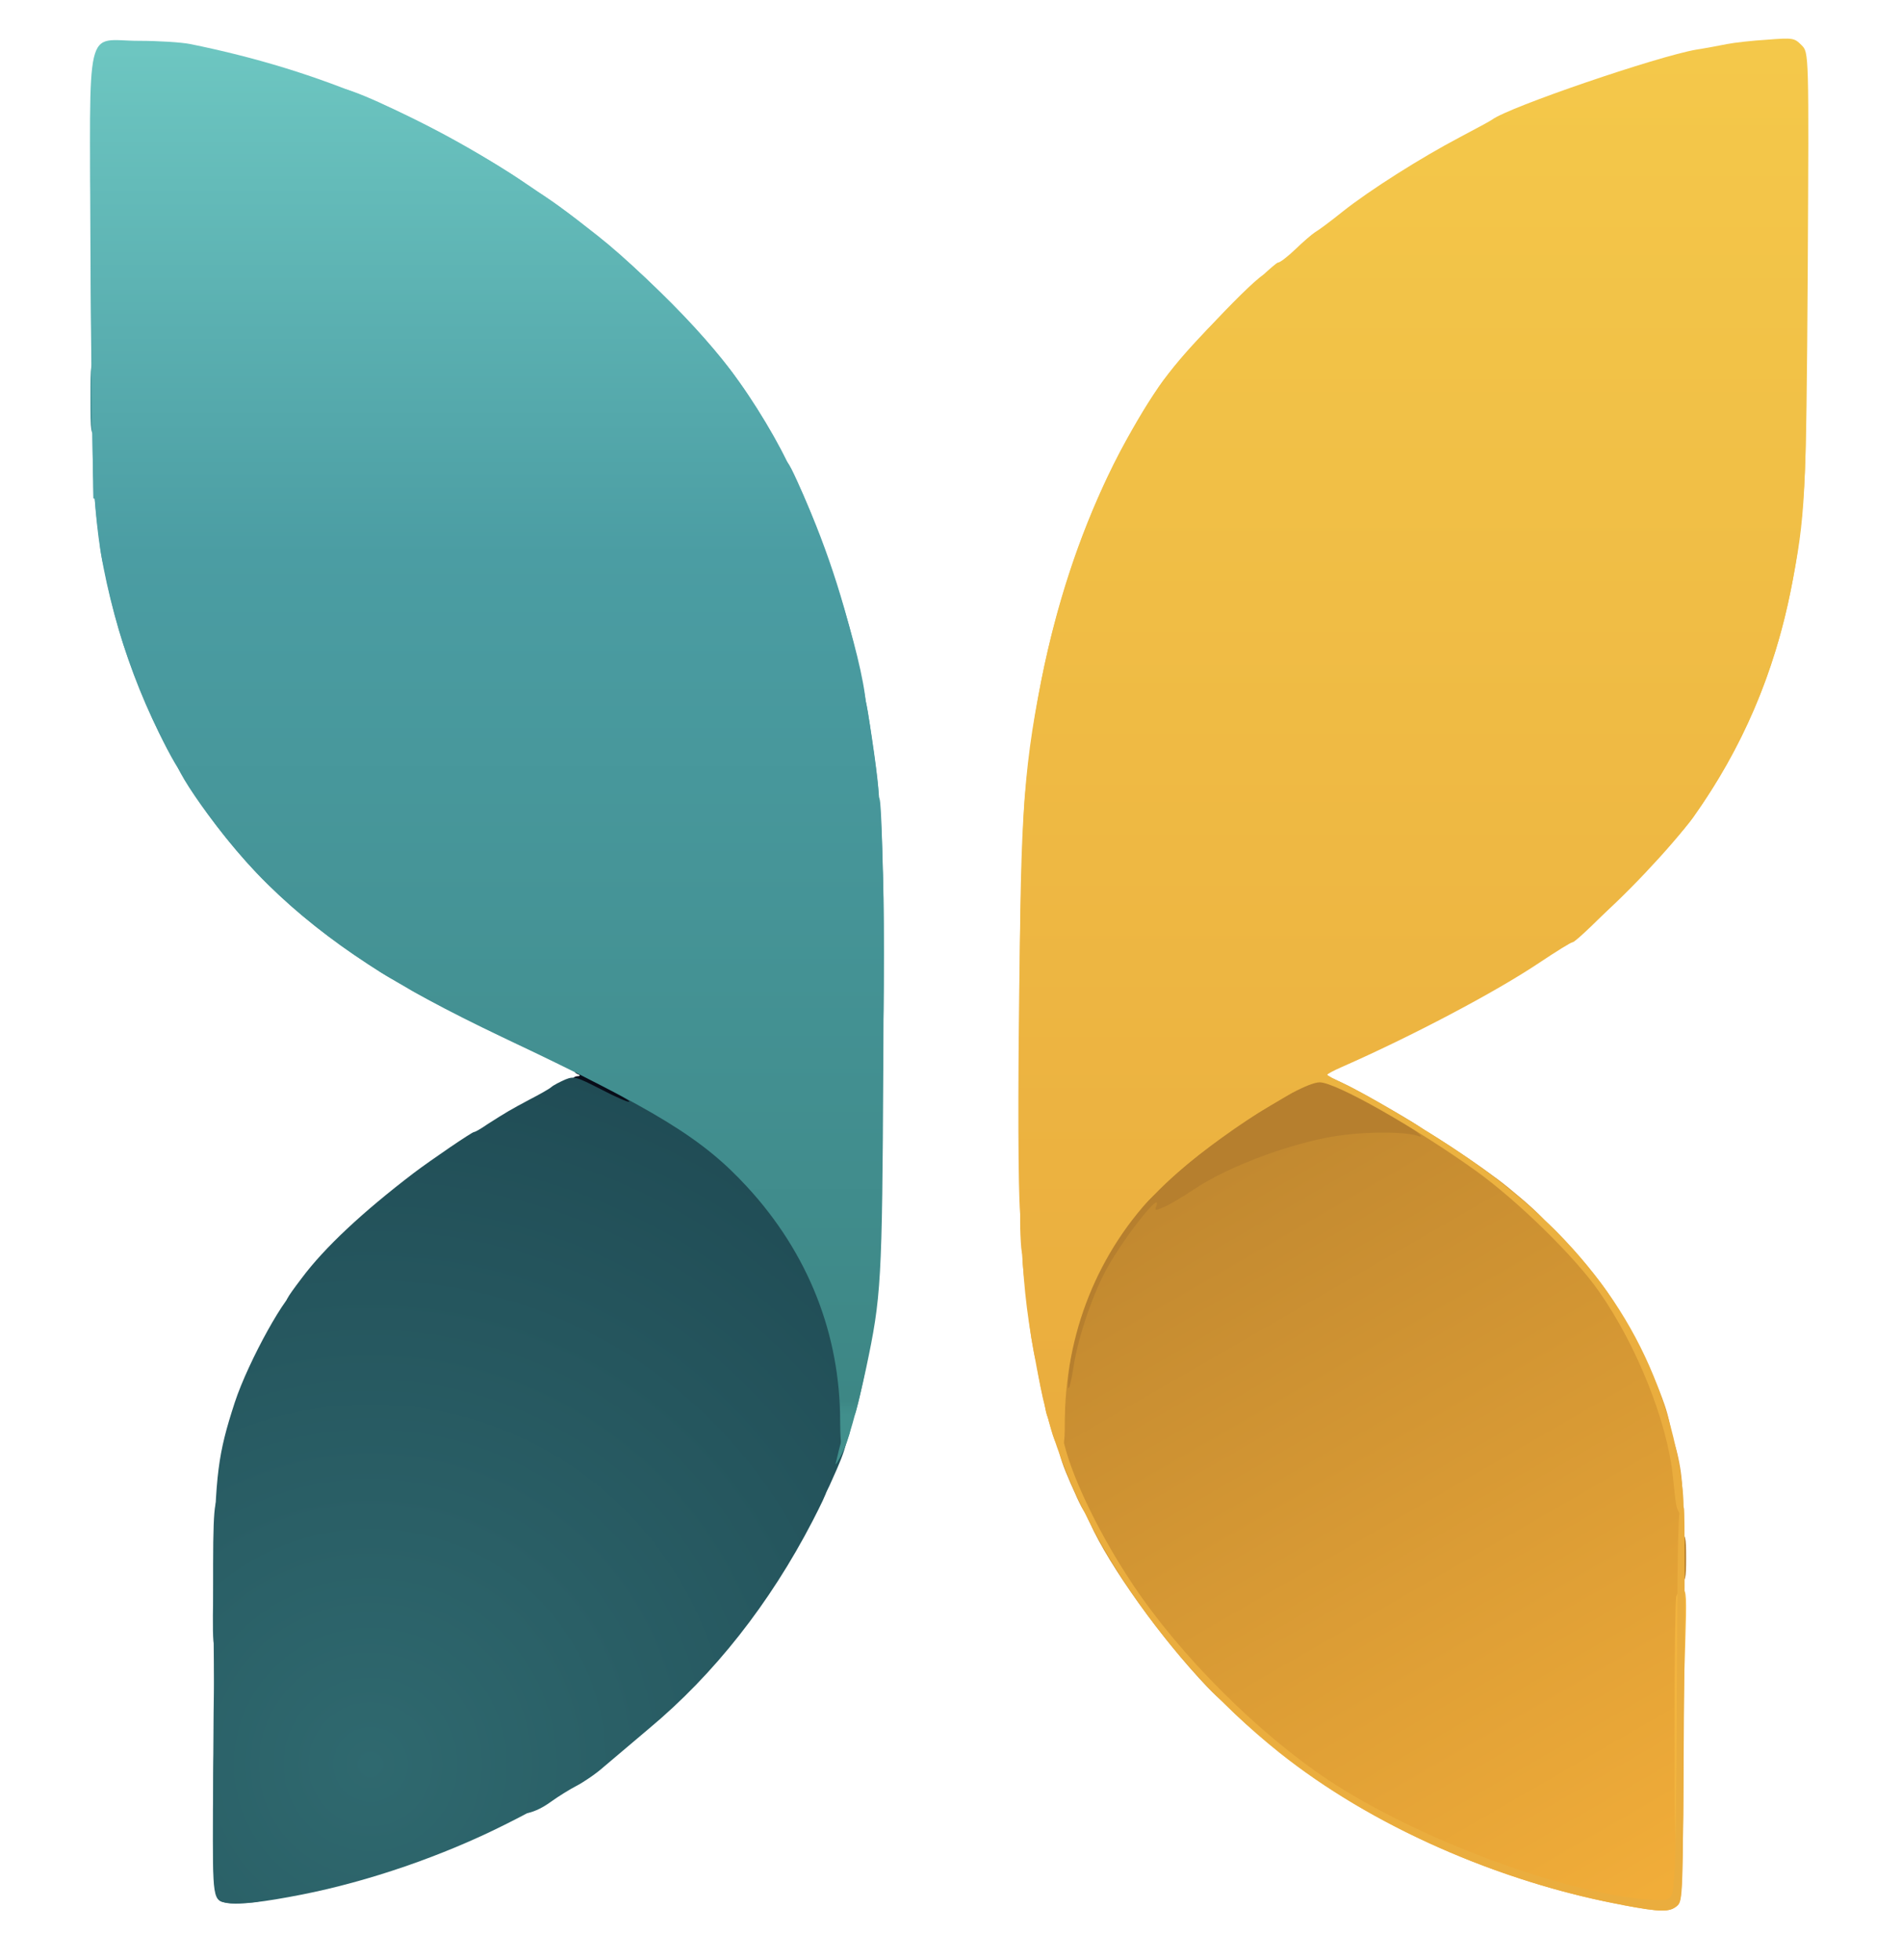 <?xml version="1.0" encoding="utf-8"?>
<!DOCTYPE svg PUBLIC "-//W3C//DTD SVG 1.0//EN" "http://www.w3.org/TR/2001/REC-SVG-20010904/DTD/svg10.dtd">
<svg version="1.0" xmlns="http://www.w3.org/2000/svg" width="1024px" height="1055px" viewBox="0 0 1024 1055" preserveAspectRatio="xMidYMid meet">
   <defs>
      <linearGradient id="lg0" gradientUnits="userSpaceOnUse" x1="62.423%" y1="61.161%" x2="84.356%" y2="98.065%">
         <stop offset="0%" style="stop-color:rgb(194,137,48);"></stop>
         <stop offset="100%" style="stop-color:rgb(241,173,57);"></stop>
      </linearGradient>
      <linearGradient id="lg1" gradientUnits="userSpaceOnUse" x1="25.46%" y1="2.53%" x2="25.46%" y2="72.173%">
         <stop offset="0%" style="stop-color:rgb(109,198,193);"></stop>
         <stop offset="37%" style="stop-color:rgb(75,157,163);"></stop>
         <stop offset="99%" style="stop-color:rgb(61,135,133);"></stop>
         <stop offset="100%" style="stop-color:rgb(65,143,140);"></stop>
      </linearGradient>
      <linearGradient id="lg2" gradientUnits="userSpaceOnUse" x1="74.233%" y1="2.53%" x2="74.233%" y2="72.321%">
         <stop offset="0%" style="stop-color:rgb(244,200,74);"></stop>
         <stop offset="100%" style="stop-color:rgb(234,173,62);"></stop>
      </linearGradient>
      <radialGradient id="rg3" gradientUnits="userSpaceOnUse" cx="19.479%" cy="90.03%" r="37.27%" >
         <stop offset="0%" style="stop-color:rgb(47,105,111);"></stop>
         <stop offset="100%" style="stop-color:rgb(32,76,85);"></stop>
      </radialGradient>
   </defs>
 <g fill="#080c18">
  <path d="M320.08 591.94 c-8.95 -4.55 -12.25 -7.07 -12.25 -9.27 0 -1.88 1.10 -3.14 2.83 -3.30 1.57 0 1.88 -0.47 0.79 -0.94 -3.77 -1.41 -2.04 -3.61 2.67 -3.61 2.67 0 10.37 2.83 17.28 6.28 12.09 6.13 12.56 6.60 12.56 11.78 0 5.34 -0.16 5.50 -5.81 5.34 -3.77 0 -10.68 -2.51 -18.06 -6.28z"/>
 </g>
 <g fill="#25565e">
  <path fill="url(#rg3)" d="M429.39 801.45 c-1.57 -6.28 -4.40 -8.32 -10.68 -8.32 -3.14 0 -5.65 -0.63 -5.65 -1.57 0 -0.79 -1.10 -1.57 -2.36 -1.57 -1.26 0 -2.36 -0.63 -2.36 -1.57 0 -0.79 -1.41 -1.57 -3.14 -1.57 -1.73 0 -3.14 -0.63 -3.14 -1.57 0 -0.79 -1.10 -1.57 -2.36 -1.57 -1.26 0 -2.36 -0.63 -2.36 -1.57 0 -0.79 -1.73 -1.57 -3.93 -1.57 -2.20 0 -3.93 -0.63 -3.93 -1.57 0 -0.79 -1.10 -1.57 -2.36 -1.57 -1.26 0 -2.36 -0.63 -2.36 -1.57 0 -0.79 -2.83 -1.57 -6.28 -1.57 -3.46 0 -6.28 -0.63 -6.28 -1.26 0 -3.14 -6.13 -8.17 -10.05 -8.17 -2.20 0 -4.08 -0.63 -4.08 -1.57 0 -0.79 -1.10 -1.57 -2.51 -1.57 -2.67 0 -8.48 -5.65 -8.48 -8.17 0 -0.63 -4.24 -1.26 -9.42 -1.26 -5.18 0 -9.42 -0.63 -9.42 -1.57 0 -0.79 -1.41 -1.57 -3.14 -1.57 -1.73 0 -3.14 -0.63 -3.14 -1.57 0 -0.79 -2.04 -1.57 -4.71 -1.57 -2.51 0 -4.71 -0.63 -4.71 -1.57 0 -0.79 -2.83 -1.57 -6.44 -1.57 -5.34 0 -7.22 -0.94 -12.56 -6.44 -3.30 -3.46 -6.13 -5.65 -6.13 -4.71 0 1.10 -3.46 1.73 -8.32 1.73 -6.44 0 -8.80 -0.63 -10.52 -3.14 -1.26 -1.73 -3.46 -3.14 -5.03 -3.14 -1.73 0 -2.83 -1.10 -2.83 -3.14 0 -2.51 -1.10 -3.14 -5.97 -3.14 -4.08 0 -6.60 -0.94 -8.17 -3.14 -1.73 -2.51 -4.08 -3.14 -10.52 -3.14 -4.55 0 -8.32 -0.63 -8.32 -1.57 0 -0.79 -2.04 -1.57 -4.71 -1.57 -2.51 0 -4.71 -0.63 -4.71 -1.57 0 -0.79 -1.10 -1.57 -2.36 -1.57 -1.26 0 -2.36 -0.63 -2.36 -1.57 0 -0.79 -3.93 -1.57 -8.64 -1.57 -4.71 0 -8.64 -0.63 -8.64 -1.57 0 -0.79 -0.94 -1.57 -2.04 -1.57 -2.83 0 -10.52 3.77 -10.52 5.18 0 0.63 -3.14 1.10 -7.07 1.10 -3.93 0 -7.07 -0.63 -7.07 -1.57 0 -0.79 -2.51 -1.57 -5.50 -1.57 -2.98 0 -5.50 -0.63 -5.50 -1.41 0 -0.79 -1.41 -1.73 -3.14 -2.04 -2.67 -0.47 -1.73 -2.20 7.07 -13.82 12.09 -16.18 32.51 -35.34 60.31 -56.54 9.58 -7.22 31.25 -21.99 32.35 -21.99 0.63 0 3.93 -1.88 7.54 -4.40 9.89 -6.28 11.94 -7.54 22.30 -13.04 5.18 -2.67 10.52 -5.65 11.78 -6.75 1.26 -1.10 4.71 -2.83 7.54 -4.08 4.71 -1.88 5.81 -1.57 19.32 5.34 7.85 4.08 14.61 7.07 15.08 6.60 0.47 -0.47 -5.97 -4.08 -14.29 -8.32 -8.32 -4.08 -15.08 -8.01 -15.08 -8.64 0 -2.67 6.28 -0.94 17.75 5.03 6.60 3.46 13.19 6.28 14.61 6.28 1.57 0 6.44 2.20 11.15 4.71 27.01 15.39 56.38 41.62 72.40 64.86 20.10 29.06 31.73 66.91 31.73 102.71 0 14.92 -1.10 19.47 -9.11 37.07 -3.93 8.95 -4.08 8.95 -10.84 8.95 -5.97 0 -6.75 -0.47 -7.70 -4.24z"/>
 </g>
 <g fill="#2a6067">
  <path fill="url(#rg3)" d="M275.95 974.68 c-1.26 -1.41 -3.14 -2.51 -4.08 -2.51 -0.94 0 -1.73 -2.04 -1.73 -4.71 0 -2.51 -0.79 -4.71 -1.73 -4.71 -2.04 0 -6.13 -3.93 -6.13 -6.13 0 -0.79 -0.79 -3.46 -1.88 -5.65 -1.41 -2.98 -2.98 -3.93 -7.07 -3.93 -2.83 0 -5.18 -0.63 -5.18 -1.57 0 -0.79 -1.41 -1.57 -2.98 -1.57 -1.73 0 -3.46 -1.26 -4.08 -2.98 -1.57 -5.18 -6.44 -9.58 -10.52 -9.58 -2.98 0 -4.55 -1.26 -5.97 -4.71 -1.10 -2.51 -2.51 -4.71 -3.30 -4.71 -0.79 0 -1.41 -1.41 -1.41 -3.14 0 -2.51 -1.10 -3.14 -4.71 -3.14 -2.51 0 -4.71 -0.63 -4.71 -1.57 0 -0.79 -1.73 -1.57 -3.93 -1.57 -2.20 0 -3.93 -0.63 -3.93 -1.57 0 -0.79 -1.10 -1.57 -2.36 -1.57 -1.41 0 -2.36 -1.57 -2.36 -4.08 0 -4.55 -3.30 -8.48 -6.91 -8.48 -1.41 0 -2.51 -0.63 -2.51 -1.57 0 -0.79 -1.73 -1.57 -3.93 -1.57 -2.83 0 -3.93 -0.79 -3.93 -3.14 0 -2.51 -1.10 -3.14 -5.50 -3.14 -2.98 0 -5.50 -0.63 -5.50 -1.57 0 -0.79 -1.73 -1.57 -3.93 -1.57 -2.20 0 -3.93 -0.63 -3.93 -1.57 0 -0.79 -2.51 -1.57 -5.50 -1.57 -2.98 0 -5.50 -0.63 -5.50 -1.57 0 -0.79 -0.79 -1.57 -1.73 -1.57 -2.04 0 -7.70 -5.97 -7.70 -8.17 0 -0.63 -1.10 -1.26 -2.36 -1.26 -1.26 0 -2.36 -0.63 -2.36 -1.57 0 -2.67 -7.38 -1.73 -8.80 1.26 -0.63 1.41 -1.57 6.60 -2.04 11.31 -0.94 8.48 -1.10 8.64 -6.28 9.11 -5.34 0.47 -5.34 0.47 -4.40 -45.55 0.94 -49.63 2.20 -60.15 11.31 -88.11 7.38 -22.46 28.74 -60.78 33.77 -60.78 0.79 0 1.88 1.41 2.36 3.14 0.79 2.36 2.36 3.14 6.44 3.14 2.98 0 5.34 0.79 5.34 1.57 0 0.94 1.10 1.57 2.36 1.57 1.26 0 2.36 -0.47 2.36 -1.10 0 -0.79 1.88 -2.20 4.24 -3.14 5.18 -2.51 19.95 -2.83 18.53 -0.47 -0.47 0.94 0.47 1.57 2.36 1.57 1.88 0 2.83 -0.63 2.36 -1.57 -1.88 -3.14 7.85 -1.57 10.21 1.57 1.26 1.73 3.14 3.14 4.24 3.14 1.10 0 2.04 0.79 2.04 1.57 0 0.94 2.51 1.57 5.65 1.57 3.30 0 5.18 0.63 4.55 1.57 -0.47 0.94 0.16 1.57 1.41 1.57 1.41 0 2.51 -0.63 2.51 -1.57 0 -3.46 8.32 -1.41 12.56 3.14 3.30 3.61 5.81 4.71 10.05 4.71 5.18 0 6.44 1.10 5.81 5.18 0 0.63 2.20 1.10 4.87 1.10 3.93 0 4.55 0.47 2.83 1.57 -2.04 1.26 -1.88 1.57 0.47 1.57 1.57 0 2.36 0.79 1.88 1.57 -0.63 0.94 0.79 1.57 2.98 1.57 2.20 0 4.08 -0.63 4.08 -1.41 0 -0.79 1.88 -1.73 4.08 -2.20 3.30 -0.63 5.50 0.63 10.99 6.13 6.13 6.13 7.70 6.91 13.98 6.91 4.40 0 6.91 0.63 6.28 1.57 -0.47 0.94 -0.31 1.57 0.63 1.57 0.79 0 1.88 -0.94 2.20 -1.88 0.63 -1.57 0.94 -1.57 0.94 0 0.16 0.94 1.57 1.88 3.46 1.88 1.73 0 2.67 0.79 2.20 1.57 -0.47 0.94 0.47 1.57 2.20 1.57 1.88 0 3.30 0.79 3.30 1.57 0 0.94 3.30 1.57 7.22 1.57 4.71 0 6.75 -0.63 6.13 -1.73 -0.63 -0.94 0.31 -0.79 2.20 0.47 1.88 1.10 3.77 3.30 4.24 4.71 0.47 1.57 2.36 2.83 4.24 2.83 2.83 0 2.98 0.31 1.10 1.57 -1.88 1.26 -1.41 1.57 2.04 1.57 2.51 0 4.08 0.63 3.46 1.57 -0.63 0.94 1.26 1.57 4.71 1.57 3.46 0 5.34 0.63 4.71 1.57 -0.47 0.94 0.16 1.57 1.41 1.57 1.41 0 2.36 0.47 2.36 1.26 -0.63 4.08 0.63 5.03 7.38 5.03 4.24 0 6.75 0.63 6.13 1.57 -0.47 0.94 0.16 1.57 1.41 1.57 1.41 0 2.51 0.79 2.51 1.57 0 0.94 2.20 1.57 4.87 1.57 2.67 0 4.40 0.63 3.77 1.57 -0.47 0.79 0.16 1.57 1.41 1.57 1.41 0 2.51 0.79 2.51 1.57 0 0.94 2.36 1.57 5.18 1.57 3.77 0 4.40 0.47 2.67 1.57 -1.88 1.26 -1.57 1.57 1.26 1.57 2.04 0 3.14 0.63 2.67 1.57 -0.63 0.94 1.26 1.57 4.71 1.57 7.38 0 10.84 3.30 11.62 11.47 0.16 0.63 1.57 1.10 3.46 1.10 1.73 0 2.83 -0.63 2.36 -1.26 -0.31 -0.63 0.63 -1.41 2.36 -1.41 4.55 -0.31 3.77 2.36 -5.50 20.42 -23.09 44.60 -53.08 82.61 -88.11 111.82 -9.27 7.85 -20.26 17.12 -24.50 20.73 -4.24 3.77 -10.84 8.17 -14.45 10.05 -3.61 1.88 -9.74 5.65 -13.66 8.48 -8.80 6.44 -17.28 8.32 -20.89 4.87z"/>
 </g>
 <g fill="#2e686e">
  <path fill="url(#rg3)" d="M122.50 1024.47 c-8.17 -1.57 -7.85 0.79 -7.70 -74.13 0.16 -38.48 0.79 -74.92 1.41 -81.04 1.10 -10.99 1.10 -10.99 1.26 2.36 0.31 14.92 2.98 15.86 3.61 1.26 0.16 -5.03 0.94 -9.11 1.73 -9.11 0.79 0 0.94 -0.79 0.47 -1.57 -0.63 -0.94 0.94 -1.57 3.46 -1.73 3.93 0 4.08 -0.16 1.26 -1.41 -2.83 -1.26 -2.67 -1.41 1.26 -1.41 2.51 -0.16 4.08 0.47 3.46 1.41 -0.47 0.79 -0.16 1.57 0.63 1.57 0.94 0 1.73 -0.63 1.73 -1.57 0 -0.79 1.10 -1.57 2.36 -1.57 1.26 0 2.36 0.79 2.36 1.57 0 0.94 1.57 1.57 3.61 1.73 3.30 0 3.30 0.16 0.31 1.41 -2.67 1.10 -2.51 1.41 1.57 1.41 3.61 0.16 4.24 0.63 2.36 1.73 -1.73 1.10 -1.73 1.57 -0.31 1.57 1.10 0 1.57 0.79 1.10 1.57 -0.47 0.94 0.16 1.57 1.57 1.57 1.41 0 2.04 0.79 1.57 1.57 -0.63 0.94 0.94 1.57 3.46 1.57 3.46 0 3.93 0.31 2.04 1.57 -1.73 1.10 0.16 1.57 6.28 1.73 6.28 0 7.85 0.47 5.50 1.41 -2.67 1.10 -2.20 1.41 2.04 1.41 2.98 0.16 4.87 0.79 4.24 1.73 -0.63 0.94 1.57 1.57 5.34 1.57 5.34 0 6.13 0.47 5.65 3.14 -0.47 2.67 0.31 3.14 5.18 3.14 4.40 0 5.18 0.47 3.46 1.57 -1.88 1.26 -1.41 1.57 2.04 1.57 2.51 0 4.08 0.63 3.46 1.57 -0.63 0.94 2.20 1.73 7.38 1.73 7.70 0.31 7.85 0.31 2.83 1.41 -5.50 1.10 -5.50 1.10 0 1.57 5.50 0.47 5.50 0.47 0 1.57 -5.50 1.10 -5.50 1.10 0 1.57 5.34 0.47 5.34 0.47 -1.57 1.57 -5.50 0.79 -5.97 1.10 -2.36 1.41 3.61 0.16 4.24 0.47 2.36 1.73 -1.73 1.10 -0.47 1.57 4.40 1.57 4.08 0 6.44 -0.63 5.81 -1.57 -0.63 -0.94 1.10 -1.57 3.77 -1.57 7.07 0 5.34 3.77 -2.20 4.87 -6.28 0.94 -6.28 0.94 0.79 1.26 5.18 0.16 6.44 0.63 4.71 1.73 -2.04 1.41 -2.04 1.57 0 1.57 2.04 0 2.04 0.16 0 1.57 -2.04 1.26 -1.88 1.57 0.47 1.57 1.57 0 2.51 0.63 1.88 1.41 -0.47 0.79 0.16 2.51 1.41 3.77 1.26 1.26 1.88 2.67 1.41 3.30 -0.63 0.47 2.83 0.94 7.54 1.10 6.60 0.16 7.54 0.47 4.55 1.41 -3.93 1.26 -3.93 1.26 0 1.41 3.14 0.16 3.46 0.47 1.57 1.73 -1.73 1.10 -1.73 1.57 -0.31 1.57 1.10 0 1.57 0.79 1.10 1.57 -0.47 0.94 0.31 1.57 1.88 1.57 2.36 0 2.51 0.31 0.47 1.57 -1.73 1.10 -0.79 1.57 3.93 1.73 5.03 0 5.65 0.31 3.14 1.41 -2.36 1.10 -1.57 1.41 3.61 1.41 4.08 0.16 6.44 0.79 5.81 1.73 -0.47 0.94 0.31 1.57 1.88 1.57 2.36 0 2.51 0.31 0.47 1.57 -1.26 0.79 -1.57 1.57 -0.47 1.57 0.94 0 1.57 1.26 1.41 2.67 -0.63 3.61 2.67 6.75 7.22 6.75 2.83 0 3.14 0.31 1.26 1.57 -1.73 1.10 -1.73 1.57 -0.31 1.57 1.10 0 1.57 0.79 1.10 1.57 -0.47 0.94 0 1.57 1.10 1.73 1.10 0 0.63 0.63 -1.10 1.41 -2.67 1.10 -2.51 1.41 1.57 1.41 3.46 0.16 4.08 0.63 2.51 1.57 -1.73 1.10 -0.94 1.88 3.14 2.98 5.34 1.41 5.34 1.41 -12.72 10.52 -33.45 16.80 -73.19 30.47 -109 37.54 -20.73 4.08 -34.08 5.65 -40.21 4.55z"/>
  <path fill="url(#rg3)" d="M237 917.67 c0 -0.79 -0.31 -2.51 -0.63 -3.93 -0.31 -1.57 0.16 -2.83 0.94 -2.83 0.94 0 1.10 -0.63 0.63 -1.57 -1.41 -2.36 0.63 -1.88 3.14 0.63 1.26 1.10 1.73 2.51 1.26 3.14 -0.63 0.47 -0.16 0.94 0.94 0.94 1.10 0 1.57 0.63 1.10 1.41 -0.63 0.79 0 1.88 0.94 2.20 1.10 0.47 -0.31 0.94 -2.98 0.94 -2.83 0.16 -5.18 -0.31 -5.34 -0.94z"/>
 </g>
 <g fill="#428a8a">
  <path fill="url(#rg3)" d="M114.96 876.53 c-0.63 -55.60 0 -69.26 2.51 -69.26 0.63 0 0.94 28.90 0.63 64.39 -0.16 35.34 -0.94 64.39 -1.57 64.39 -0.63 0 -1.41 -26.86 -1.57 -59.52z"/>
  <path fill="url(#lg1)" d="M452.32 765.33 c0 -47.27 -17.28 -90.78 -50.10 -126.43 -24.03 -26.07 -48.53 -41.15 -132.08 -80.73 -58.27 -27.64 -92.66 -49.94 -125.02 -81.20 -20.89 -19.79 -50.89 -60.47 -50.89 -68.63 0 -5.81 12.41 -3.61 19 3.46 1.41 1.57 3.77 2.83 5.18 2.83 1.41 0 2.51 0.47 2.51 1.26 0 0.63 4.08 1.10 8.95 1.26 5.34 0 9.27 0.94 9.58 1.88 0.31 1.10 1.88 1.88 3.61 1.88 1.57 0 2.98 0.79 2.98 1.57 0 0.94 3.14 1.57 6.91 1.57 3.77 0 7.22 0.79 7.54 1.73 0.47 1.41 6.13 1.41 22.62 0 28.11 -2.20 41.46 -2.20 41.46 0 0 2.51 20.42 0.16 23.72 -2.67 1.26 -1.26 3.93 -2.20 5.81 -2.20 1.88 0 3.46 -0.63 3.46 -1.57 0 -0.94 7.85 -1.57 20.42 -1.57 11.31 0 20.42 -0.63 20.42 -1.41 0 -1.41 5.97 -2.36 26.39 -4.24 6.13 -0.63 11.31 -1.73 11.31 -2.36 0 -0.79 5.65 -1.41 12.56 -1.41 7.38 0 12.56 -0.63 12.56 -1.57 0 -0.79 2.83 -1.57 6.28 -1.57 3.46 0 6.28 -0.63 6.28 -1.57 0 -0.79 2.98 -1.57 6.75 -1.57 3.77 0 8.80 -1.26 11.78 -3.14 2.83 -1.73 6.44 -3.14 8.17 -3.14 1.73 0 3.14 -0.63 3.14 -1.57 0 -0.79 2.51 -1.57 5.50 -1.57 2.98 0 5.50 -0.63 5.50 -1.41 0 -1.41 4.40 -2.04 25.13 -4.24 6.75 -0.79 9.58 -1.88 12.88 -5.50 2.51 -2.51 4.40 -5.18 4.40 -6.13 0 -0.79 2.04 -1.57 4.40 -1.57 4.55 0 4.55 0 7.85 23.24 6.28 42.25 6.91 60.47 6.28 176.22 -0.63 117.63 -1.10 124.70 -9.27 163.34 -4.40 20.89 -10.99 43.98 -12.56 43.98 -0.79 0 -1.41 -6.91 -1.41 -15.23z"/>
 </g>
 <g fill="#b67f2e">
  <path d="M901.50 838.67 c0 -11.47 0.31 -12.56 3.14 -12.56 2.83 0 3.14 1.10 3.14 12.56 0 11.47 -0.31 12.56 -3.14 12.56 -2.83 0 -3.14 -1.10 -3.14 -12.56z"/>
  <path d="M570.58 737.85 c2.36 -35.02 21.05 -74.29 48.69 -102.24 23.24 -23.40 75.23 -57.64 87.64 -57.64 6.75 0 16.18 4.40 43.35 20.10 16.96 9.89 20.89 12.72 20.89 15.71 0 2.83 -0.94 3.46 -4.87 3.46 -2.51 0 -8.01 -0.79 -11.94 -1.73 -22.30 -5.65 -77.59 9.89 -109.31 30.94 -6.91 4.71 -15.08 8.95 -17.90 9.42 -3.77 0.79 -6.91 3.14 -11.62 9.11 -17.43 21.83 -29.68 50.73 -33.61 79.94 -0.94 7.22 -1.10 7.38 -6.60 7.38 -5.65 0 -5.65 0 -4.71 -14.45z"/>
 </g>
 <g fill="#48979c">
  <path fill="url(#rg3)" d="M122.50 1024.47 c-8.01 -1.57 -8.01 -0.94 -7.85 -50.26 0.16 -28.43 0.79 -45.70 1.73 -45.23 0.79 0.63 1.41 19.47 1.41 46.17 0 51.83 -1.57 47.27 15.55 47.27 4.71 0 8.17 0.31 7.85 0.63 -1.26 1.10 -14.76 2.04 -18.69 1.41z"/>
  <path fill="url(#lg1)" d="M419.34 658.53 c-2.98 -4.24 -9.89 -12.25 -15.55 -18.22 -5.50 -5.81 -9.74 -10.99 -9.27 -11.47 1.10 -1.10 24.34 25.29 28.43 32.20 4.24 7.22 2.36 5.81 -3.61 -2.51z"/>
  <path fill="url(#lg1)" d="M472.27 566.66 c-1.26 -4.71 -1.41 -98.32 -0.16 -102.87 2.83 -10.68 3.77 1.41 3.77 49.47 0 48.84 -1.10 63.29 -3.61 53.40z"/>
  <path fill="url(#lg1)" d="M160.20 433.47 c0 -0.79 -1.10 -1.57 -2.36 -1.57 -1.26 0 -2.36 -0.63 -2.36 -1.57 0 -0.79 -3.14 -1.57 -7.07 -1.57 -3.93 0 -7.07 -0.63 -7.07 -1.57 0 -0.79 -1.41 -1.57 -2.98 -1.57 -1.73 0 -3.30 -0.79 -3.61 -1.73 -0.31 -1.10 -4.40 -1.73 -10.52 -1.57 -6.13 0.16 -9.42 -0.47 -8.80 -1.41 0.47 -0.79 -0.16 -1.57 -1.73 -1.57 -1.41 0 -3.77 -1.26 -5.18 -2.67 -1.41 -1.57 -4.08 -3.61 -5.97 -4.71 -2.98 -1.73 -3.14 -1.57 -2.36 1.57 0.31 1.88 1.57 4.40 2.51 5.65 1.41 1.88 1.26 1.88 -1.73 0.47 -5.97 -3.14 -24.19 -41.46 -34.24 -71.77 -6.91 -20.73 -13.35 -49.94 -13.35 -60 0 -4.87 0.31 -5.18 5.34 -5.18 5.18 0 5.50 0.31 6.60 7.07 0.94 6.75 1.26 7.07 6.28 7.07 2.98 0 5.34 0.79 5.34 1.57 0 0.94 1.41 1.57 2.98 1.57 1.73 0 3.46 0.63 3.93 1.41 0.47 0.79 3.14 1.88 5.97 2.36 7.54 1.57 61.57 0.94 62.19 -0.79 0.79 -1.73 45.39 -1.88 46.49 0 1.73 2.83 15.08 3.30 22.46 0.79 4.55 -1.57 9.42 -2.04 12.88 -1.41 13.66 2.36 19 2.67 19 0.94 0 -0.94 1.73 -1.73 3.77 -1.73 2.20 0 4.40 -0.63 4.87 -1.57 0.47 -0.79 2.98 -1.57 5.50 -1.57 2.51 0 5.03 -0.63 5.50 -1.57 1.26 -2.04 20.73 -2.04 21.99 0 0.63 1.10 1.88 1.10 3.93 0 1.57 -0.79 4.40 -1.57 6.13 -1.57 1.88 0 3.30 -0.63 3.30 -1.57 0 -0.79 2.04 -1.57 4.55 -1.57 2.67 0 5.18 -0.79 5.65 -1.57 0.63 -0.94 5.03 -1.57 9.89 -1.26 4.87 0.16 10.52 -0.63 12.41 -1.57 1.88 -1.10 7.70 -1.88 12.88 -1.88 5.34 0 9.58 -0.63 9.58 -1.57 0 -0.79 2.20 -1.57 4.71 -1.57 2.67 0 4.71 -0.63 4.71 -1.57 0 -0.79 2.04 -1.57 4.40 -1.57 2.51 0 5.34 -1.26 6.60 -3.14 1.26 -1.73 4.08 -3.14 6.44 -3.14 6.13 0 14.13 -3.30 18.22 -7.22 2.04 -2.04 4.40 -7.22 5.50 -11.62 1.57 -7.07 2.20 -7.85 5.97 -7.85 3.77 0 4.87 1.41 9.89 12.41 17.90 39.11 37.54 104.44 37.07 123.60 -0.16 6.13 -0.16 6.13 -2.20 0.63 -1.10 -2.98 -2.20 -4.55 -2.20 -3.46 -0.16 1.10 -2.04 3.93 -4.55 6.44 -3.30 3.61 -6.13 4.71 -12.88 5.50 -22.93 2.36 -25.60 2.83 -23.40 4.24 1.57 0.94 1.10 1.41 -1.73 1.41 -2.36 0 -4.87 0.79 -5.97 1.88 -1.41 1.41 -1.88 1.41 -1.88 0 0 -1.10 -0.79 -1.88 -1.73 -1.88 -0.79 0 -1.10 0.79 -0.63 1.57 0.47 0.94 -0.79 1.57 -2.98 1.57 -2.20 0 -6.28 1.41 -9.11 3.14 -3.14 1.88 -8.01 3.14 -12.25 3.14 -5.18 0 -6.44 0.47 -4.71 1.57 1.73 1.10 -0.16 1.57 -6.28 1.57 -6.13 0 -8.01 0.47 -6.28 1.57 1.73 1.10 -0.47 1.57 -7.38 1.57 -6.28 0 -9.89 0.63 -10.37 2.04 -0.63 1.57 -0.94 1.57 -0.94 0 -0.16 -1.10 -1.41 -2.04 -2.83 -2.04 -2.36 0 -2.51 0.31 -0.47 1.57 2.04 1.26 2.04 1.57 -0.31 1.57 -1.41 0 -2.98 -0.94 -3.30 -1.88 -0.63 -1.57 -0.94 -1.57 -0.94 0 -0.16 1.26 -3.14 1.88 -9.42 1.88 -5.18 0 -9.89 0.79 -10.37 1.57 -0.63 0.94 -1.88 1.57 -2.83 1.41 -6.13 -0.79 -15.23 0.31 -14.45 1.73 0.63 0.94 -6.60 1.57 -20.26 1.57 -13.19 0 -21.36 0.63 -21.36 1.57 0 0.94 -1.73 1.57 -3.77 1.57 -2.20 0 -4.87 1.41 -5.97 2.98 -1.88 2.51 -4.24 2.98 -17.43 3.14 -9.27 0.16 -15.23 -0.47 -15.23 -1.41 0 -0.79 -1.88 -1.57 -4.24 -1.57 -3.46 0 -3.93 0.31 -2.04 1.57 1.73 1.10 0.79 1.57 -3.61 1.57 -4.08 0 -5.65 -0.63 -4.87 -1.73 0.79 -1.41 -0.16 -1.57 -3.46 -0.63 -4.24 1.10 -14.61 2.04 -27.01 2.20 -2.98 0.16 -4.87 0.79 -4.24 1.73 0.63 0.94 -1.26 1.57 -4.55 1.57 -3.14 0 -5.65 -0.63 -5.65 -1.57z"/>
  <path d="M48.69 214.38 c0 -18.53 0.16 -19.63 3.14 -19.63 2.98 0 3.14 1.10 3.14 19.63 0 18.53 -0.16 19.63 -3.14 19.63 -2.98 0 -3.14 -1.10 -3.14 -19.63z"/>
 </g>
 <g fill="#cb9132">
  <path fill="url(#lg0)" d="M579.53 805.54 c-9.74 -21.36 -10.99 -26.07 -10.99 -43.82 0 -9.11 0.63 -17.28 1.57 -18.22 0.79 -0.79 2.20 -6.75 3.30 -13.19 2.20 -15.23 10.52 -39.42 17.59 -52.30 9.11 -16.02 24.97 -36.28 27.96 -35.34 0.94 0.31 -0.94 3.77 -4.24 7.54 -21.20 25.29 -36.44 59.37 -39.26 87.95 -1.41 13.35 0.31 11.62 2.51 -2.36 2.51 -16.49 10.84 -40.68 18.85 -54.50 10.05 -17.59 29.37 -41.46 25.60 -31.73 -0.79 2.20 -0.31 2.20 4.40 0.16 2.98 -1.26 10.05 -5.50 15.71 -9.27 19.47 -13.19 56.70 -26.70 81.35 -29.53 16.02 -1.88 33.92 -1.57 40.21 0.79 1.73 0.63 0.79 -0.63 -2.20 -2.98 -4.24 -3.14 -4.71 -4.08 -2.51 -4.08 3.46 0 38.79 23.24 52.93 34.87 21.52 17.59 27.17 24.97 20.89 27.33 -1.26 0.63 -2.36 2.36 -2.36 3.93 0 1.57 -0.63 2.98 -1.41 2.98 -0.79 0 -1.73 1.26 -2.20 2.98 -0.31 1.57 -2.83 3.77 -5.65 5.03 -2.67 1.26 -4.87 2.67 -4.87 3.30 0 0.79 -2.04 1.26 -4.71 1.26 -2.51 0 -4.71 0.79 -4.71 1.57 0 0.94 -1.10 1.57 -2.36 1.57 -1.26 0 -2.36 0.79 -2.36 1.57 0 0.94 -2.51 1.57 -5.50 1.57 -2.98 0 -5.50 0.79 -5.50 1.57 0 0.94 -1.41 1.57 -3.14 1.57 -1.73 0 -3.14 0.79 -3.14 1.57 0 0.94 -2.83 1.57 -6.28 1.57 -3.46 0 -6.28 0.79 -6.28 1.57 0 0.94 -1.73 1.57 -3.93 1.57 -2.20 0 -3.93 0.79 -3.93 1.57 0 0.94 -2.51 1.57 -5.50 1.57 -2.98 0 -5.50 0.79 -5.50 1.57 0 0.94 -0.94 1.57 -2.04 1.57 -1.10 0 -2.98 1.41 -4.24 3.14 -1.26 1.73 -3.14 3.14 -4.24 3.14 -1.10 0 -2.04 0.79 -2.04 1.57 0 0.94 -1.41 1.57 -3.14 1.57 -1.73 0 -3.14 0.79 -3.14 1.57 0 0.94 -1.41 1.57 -3.14 1.57 -1.73 0 -3.14 0.79 -3.14 1.57 0 0.94 -1.10 1.57 -2.36 1.57 -1.26 0 -2.36 0.79 -2.36 1.57 0 0.94 -1.10 1.57 -2.36 1.57 -1.26 0 -2.36 0.79 -2.36 1.57 0 0.94 -2.67 1.57 -5.97 1.57 -4.08 0 -6.60 0.94 -8.17 3.14 -1.26 1.73 -3.46 3.14 -5.03 3.14 -1.57 0 -2.83 0.79 -2.83 1.57 0 0.94 -1.10 1.57 -2.36 1.57 -1.26 0 -2.36 0.63 -2.36 1.26 0 2.20 -5.65 8.17 -7.70 8.17 -0.94 0 -1.73 0.79 -1.73 1.57 0 0.94 -1.10 1.57 -2.36 1.57 -1.26 0 -2.36 0.79 -2.36 1.57 0 0.94 -1.41 1.57 -3.14 1.57 -1.73 0 -3.14 0.79 -3.14 1.57 0 0.94 -1.41 1.57 -3.14 1.57 -1.73 0 -3.14 0.79 -3.14 1.57 0 0.94 -1.10 1.57 -2.51 1.57 -1.41 0 -4.55 2.20 -6.91 4.71 -2.36 2.67 -5.50 4.71 -6.91 4.71 -1.41 0 -2.51 0.79 -2.51 1.57 0 0.94 -1.10 1.57 -2.36 1.57 -1.26 0 -2.36 0.79 -2.36 1.57 0 0.94 -1.10 1.57 -2.36 1.57 -1.26 0 -2.36 0.79 -2.36 1.57 0 0.94 -1.88 1.57 -4.08 1.57 -3.93 0 -13.19 7.85 -13.19 11.15 0 0.79 -1.57 1.41 -3.61 1.41 -1.88 0 -4.55 1.41 -5.81 3.14 -1.26 1.88 -4.08 3.14 -6.60 3.14 -2.36 0 -4.40 0.79 -4.40 1.57 0 0.94 -0.79 1.57 -1.73 1.57 -3.14 0 -6.13 4.55 -6.13 9.27 0 4.08 -0.63 4.87 -3.77 4.87 -2.98 0 -4.55 -1.88 -8.80 -11.15z"/>
 </g>
 <g fill="#4fa4a9">
  <path fill="url(#lg1)" d="M449.96 787.63 c2.20 -9.74 5.34 -20.89 6.91 -24.34 0.94 -2.20 3.46 -12.41 5.50 -22.77 4.40 -21.20 7.70 -31.57 6.28 -19.63 -1.26 10.52 -6.91 37.69 -8.48 40.68 -0.79 1.41 -1.73 5.03 -2.36 8.01 -0.47 2.98 -2.51 9.11 -4.71 13.35 -2.20 4.40 -3.61 6.44 -3.14 4.71z"/>
  <path fill="url(#lg1)" d="M120.15 310.97 c-1.73 -0.79 -8.01 -0.94 -13.82 -0.47 -10.05 0.94 -19.47 -0.63 -26.54 -4.40 -1.57 -0.79 -3.93 -1.41 -5.18 -1.41 -1.26 0 -2.36 -0.63 -2.36 -1.57 0 -0.79 -0.94 -1.10 -2.04 -0.63 -1.26 0.47 -4.08 0 -6.28 -0.79 -3.93 -1.57 -4.24 -1.26 -4.24 2.20 0 4.55 -2.51 5.34 -3.77 1.26 -2.51 -8.17 -5.65 -37.22 -5.65 -52.30 0 -17.28 0 -17.28 6.13 -17.28 6.44 0 8.01 2.04 8.01 10.68 0 2.98 0.79 3.46 6.75 3.61 3.61 0.16 7.38 0 8.17 -0.16 7.54 -1.73 13.66 -1.73 15.71 0 1.41 1.26 8.17 1.88 19.47 1.88 9.58 -0.16 17.75 0.63 18.22 1.41 1.26 1.88 7.54 1.88 9.58 0 0.79 -0.79 7.85 -1.88 15.55 -2.36 7.85 -0.31 17.12 -1.26 20.89 -1.73 3.93 -0.63 6.60 -0.47 6.60 0.47 0 0.79 1.73 1.10 3.93 0.63 2.83 -0.47 3.93 -1.73 3.93 -4.24 0 -3.77 0.16 -3.77 20.10 -6.44 3.61 -0.47 6.60 -1.57 6.60 -2.36 0 -0.79 3.14 -1.41 6.91 -1.41 3.93 0 7.54 -0.63 8.01 -1.57 0.47 -0.94 4.08 -1.57 8.01 -1.57 3.77 0 6.91 0.79 6.91 1.57 0 0.94 2.83 1.57 6.28 1.57 5.18 0 6.28 0.47 6.28 3.14 0 2.67 1.10 3.14 6.28 3.14 3.46 0 6.28 -0.63 6.28 -1.57 0 -0.79 2.51 -1.57 5.50 -1.57 2.98 0 5.50 -0.63 5.50 -1.41 0 -0.79 3.77 -1.88 8.32 -2.36 22.30 -2.98 35.49 -5.65 36.59 -7.38 0.47 -0.79 5.65 -1.41 11.47 -1.41 10.37 0 10.84 -0.16 12.56 -4.40 2.04 -5.03 9.11 -9.74 14.61 -9.74 1.88 0 6.28 -0.94 9.42 -2.04 4.40 -1.57 5.50 -2.51 4.24 -4.24 -0.79 -1.26 -1.41 -4.71 -1.41 -7.38 0 -4.40 0.63 -5.18 3.61 -5.18 2.83 0 5.97 2.98 12.72 12.41 12.72 17.75 27.64 44.13 27.48 48.84 0 3.93 0 3.93 -1.73 0.31 -2.36 -4.87 -4.71 -4.40 -3.46 0.63 0.79 3.14 0.63 3.93 -0.94 2.98 -1.41 -0.79 -1.57 -0.31 -0.79 2.20 0.63 1.88 0.31 3.30 -0.63 3.30 -0.94 0 -1.73 0.79 -1.73 1.57 0 5.18 -13.04 12.56 -22.30 12.56 -2.67 0 -4.24 0.63 -3.61 1.57 0.47 0.94 -0.16 1.57 -1.57 1.57 -1.41 0 -2.04 0.79 -1.57 1.57 0.63 0.94 -1.26 1.57 -4.55 1.57 -3.14 0 -5.65 0.79 -5.65 1.57 0 0.94 -2.20 1.57 -5.03 1.57 -2.67 0 -4.40 0.47 -3.93 1.10 1.88 1.88 -5.97 4.71 -10.05 3.46 -5.34 -1.41 -10.21 -0.79 -18.38 2.51 -5.50 2.20 -7.54 2.36 -10.84 0.94 -2.83 -1.26 -4.55 -1.41 -5.81 -0.16 -0.79 0.79 -3.61 1.57 -5.97 1.57 -2.36 0 -4.40 0.63 -4.40 1.41 0 2.67 -21.20 5.81 -22.62 3.46 -1.41 -2.20 -11.47 -2.36 -12.72 -0.16 -0.47 0.94 -2.98 1.57 -5.50 1.57 -2.51 0 -5.03 0.79 -5.50 1.57 -0.47 0.94 -2.83 1.57 -5.18 1.73 -3.77 0 -3.93 0.16 -1.10 1.41 2.51 1.10 1.88 1.41 -3.14 1.73 -9.27 0.63 -19.95 -0.16 -22.77 -1.73 -1.57 -0.94 -5.03 -0.47 -9.11 0.79 -8.17 2.83 -20.73 4.24 -20.73 2.20 0 -0.79 -2.04 -1.41 -4.55 -1.41 -2.67 0 -5.03 -0.63 -5.50 -1.41 -0.63 -0.79 -9.27 -1.41 -19.32 -1.41 -11.31 0 -17.43 0.47 -16.02 1.41 1.41 0.79 -4.40 1.41 -15.08 1.41 -9.58 0 -18.06 0.63 -18.85 1.41 -0.94 0.79 -2.98 0.79 -4.71 0.16z m-59.05 -14.45 c-0.16 -1.10 -0.79 -3.77 -1.41 -5.97 -1.10 -3.46 -1.26 -3.30 -1.41 2.04 -0.16 3.14 0.63 5.81 1.41 5.81 0.94 0 1.57 -0.94 1.41 -1.88z"/>
 </g>
 <g fill="#db9e37">
  <path fill="url(#lg0)" d="M650.05 908.25 c-24.97 -26.23 -52.93 -65.33 -63.29 -88.42 -2.51 -5.65 -5.03 -11.47 -5.81 -12.88 -0.79 -1.57 -1.41 -4.40 -1.41 -6.28 0 -2.51 1.10 -1.26 3.77 4.24 3.77 7.70 3.77 7.70 3.93 2.83 0.16 -2.67 -0.47 -5.34 -1.26 -5.97 -1.73 -0.94 -1.73 -7.07 0 -7.07 0.47 0 1.73 1.57 2.67 3.61 0.94 1.88 1.73 2.51 1.73 1.57 0.16 -1.10 1.41 -2.04 2.98 -2.20 1.73 -0.16 1.41 -0.63 -1.26 -1.41 -3.14 -0.94 -2.04 -1.26 4.71 -1.57 6.44 -0.16 7.85 -0.63 5.50 -1.57 -2.67 -1.10 -2.51 -1.41 1.57 -1.57 4.08 -0.16 4.24 -0.47 1.57 -1.57 -2.36 -1.10 -1.57 -1.41 3.61 -1.41 4.08 -0.16 6.44 -0.79 5.81 -1.73 -0.47 -0.79 -0.16 -1.57 0.79 -1.57 0.94 0 1.26 -0.63 0.79 -1.57 -0.47 -0.79 0.16 -1.57 1.57 -1.57 1.41 0 2.04 -0.63 1.57 -1.57 -0.47 -0.79 0.16 -1.57 1.41 -1.57 1.41 0 2.51 -0.63 2.51 -1.57 0 -0.79 2.20 -1.57 4.87 -1.57 2.67 0 4.40 -0.63 3.77 -1.57 -0.47 -0.79 0.47 -1.57 2.36 -1.57 1.88 0 2.83 -0.79 2.36 -1.57 -0.47 -0.94 0.47 -1.57 2.20 -1.57 1.88 0 3.30 -0.63 3.30 -1.57 0 -0.79 1.41 -1.57 3.30 -1.57 1.73 0 2.67 -0.63 2.20 -1.57 -0.47 -0.79 0.31 -1.57 1.88 -1.73 2.51 0 2.51 -0.16 -0.31 -1.41 -2.83 -1.26 -2.67 -1.41 1.26 -1.41 2.51 -0.16 4.08 -0.79 3.46 -1.73 -0.63 -0.94 0.79 -1.57 3.14 -1.57 2.36 0 3.77 -0.63 3.14 -1.57 -0.63 -0.94 0.79 -1.57 3.14 -1.57 2.36 0 3.77 -0.63 3.14 -1.57 -0.63 -0.94 0.79 -1.57 2.98 -1.57 2.20 0 4.08 -0.63 4.08 -1.57 0 -0.79 1.10 -1.57 2.36 -1.57 1.26 0 2.36 -0.63 2.36 -1.57 0 -0.79 1.10 -1.57 2.51 -1.57 1.26 0 1.88 -0.63 1.41 -1.57 -0.47 -0.79 0.16 -1.57 1.41 -1.57 1.26 0 2.83 -1.41 3.30 -3.14 0.47 -1.73 2.04 -3.14 3.30 -3.14 1.26 0 2.20 -0.63 2.20 -1.57 0 -0.79 1.41 -1.57 3.30 -1.57 1.73 0 2.67 -0.79 2.20 -1.57 -0.47 -0.94 0.16 -1.57 1.41 -1.57 1.41 0 2.51 -0.63 2.51 -1.57 0 -0.79 2.83 -1.57 6.44 -1.57 3.77 0 5.97 -0.63 5.34 -1.57 -0.47 -0.79 0.47 -1.57 2.20 -1.57 1.88 0 3.30 -0.63 3.30 -1.57 0 -0.79 1.10 -1.57 2.36 -1.57 1.26 0 2.36 -0.63 2.36 -1.57 0 -0.79 1.41 -1.57 3.14 -1.57 1.73 0 3.14 -0.63 3.14 -1.57 0 -0.79 1.41 -1.57 3.30 -1.57 1.73 0 2.67 -0.63 2.20 -1.57 -0.47 -0.94 0.63 -1.57 2.67 -1.57 2.83 0 3.14 -0.31 1.26 -1.57 -1.88 -1.26 -1.73 -1.57 1.26 -1.57 1.88 0 3.46 -0.63 3.46 -1.57 0 -0.79 1.10 -1.57 2.36 -1.57 1.26 0 2.36 -0.63 2.36 -1.57 0 -0.79 2.51 -1.57 5.50 -1.57 2.98 0 5.50 -0.63 5.50 -1.57 0 -0.79 1.73 -1.57 3.77 -1.57 2.04 0 4.08 -0.79 4.40 -1.73 0.31 -0.94 3.14 -1.73 6.44 -1.73 3.14 0 5.81 -0.63 5.81 -1.41 0 -0.79 1.41 -1.41 3.14 -1.41 1.73 0 3.14 -0.63 3.14 -1.57 0 -0.79 2.51 -1.57 5.65 -1.57 3.30 0 5.18 -0.63 4.55 -1.57 -0.47 -0.94 0.47 -1.57 2.36 -1.57 1.88 0 2.83 -0.63 2.36 -1.57 -0.63 -0.94 0.79 -1.57 2.98 -1.57 2.20 0 4.08 -0.94 4.08 -1.88 0 -1.41 0.63 -1.26 1.57 0.31 0.79 1.26 1.57 1.57 1.57 0.79 0 -0.94 2.20 -2.51 4.87 -3.77 2.83 -1.26 5.34 -3.46 5.65 -5.03 0.47 -1.73 1.57 -2.98 2.36 -2.98 0.94 0 1.26 -2.04 0.94 -4.71 -0.47 -3.46 -0.16 -4.24 1.10 -3.14 2.98 2.51 4.08 -0.31 1.26 -3.46 -2.20 -2.51 -2.20 -2.83 -0.16 -2.83 3.30 0 22.77 20.73 35.02 37.38 11.31 15.23 26.54 44.76 33.14 63.92 4.71 13.66 5.97 30.63 2.51 31.88 -0.94 0.31 -1.88 1.57 -1.88 2.83 0 1.41 -1.73 2.20 -5.18 2.20 -3.93 0 -5.81 -0.94 -7.07 -3.46 -0.94 -2.04 -1.73 -2.67 -1.73 -1.57 -0.16 0.94 -1.26 1.88 -2.51 1.88 -1.26 0 -2.36 0.79 -2.36 1.57 0 0.94 -2.83 1.57 -6.44 1.57 -5.18 0 -7.38 0.94 -10.84 4.71 -2.36 2.67 -5.50 4.71 -6.75 4.71 -1.26 0 -3.14 2.20 -4.24 4.71 -1.26 2.83 -3.14 4.71 -4.87 4.71 -1.73 0 -2.98 0.79 -2.98 1.57 0 0.94 -1.41 1.57 -2.98 1.57 -1.73 0 -3.61 1.41 -4.08 3.14 -0.63 2.04 -2.36 3.14 -4.71 3.14 -2.36 0 -4.08 1.10 -4.71 3.14 -0.63 2.04 -2.36 3.14 -4.87 3.14 -2.04 0 -3.77 0.79 -3.77 1.57 0 0.94 -2.04 1.57 -4.40 1.57 -2.51 0 -5.34 1.26 -6.60 3.14 -1.26 1.88 -4.08 3.14 -6.60 3.14 -2.36 0 -4.40 0.79 -4.40 1.57 0 0.94 -4.08 1.57 -9.11 1.57 -7.22 0 -9.42 0.63 -11.31 3.14 -1.41 2.04 -4.08 3.14 -7.38 3.14 -2.83 0 -5.18 0.79 -5.18 1.57 0 0.94 -2.83 1.57 -6.28 1.57 -4.71 0 -7.38 1.10 -10.21 3.93 -2.20 2.04 -3.93 4.55 -3.93 5.50 0 2.83 -4.24 6.28 -7.38 6.28 -1.57 0 -3.93 1.41 -5.18 3.14 -1.26 1.73 -2.83 3.14 -3.61 3.14 -0.79 0 -3.46 2.20 -5.81 4.71 -2.36 2.67 -5.50 4.71 -6.91 4.71 -1.41 0 -2.51 0.79 -2.51 1.57 0 0.94 -1.41 1.57 -3.14 1.57 -2.51 0 -3.14 1.10 -3.14 4.71 0 4.24 -0.47 4.71 -4.71 4.71 -2.51 0 -4.71 0.79 -4.71 1.57 0 0.94 -0.94 1.57 -2.20 1.57 -1.26 0 -4.08 2.20 -6.13 4.71 -2.20 2.67 -4.71 4.71 -5.65 4.71 -0.94 0 -1.73 0.79 -1.73 1.57 0 0.94 -1.41 1.57 -3.14 1.57 -2.36 0 -3.14 1.10 -3.14 4.55 0 4.55 -2.20 6.44 -7.70 6.44 -1.57 0 -8.17 -5.50 -14.45 -12.09z"/>
 </g>
 <g fill="#55adb2">
  <path fill="url(#lg1)" d="M50.26 268.25 c-0.16 -0.31 -0.47 -34.87 -0.94 -76.96 -0.94 -76.64 -0.94 -76.64 4.40 -76.64 7.38 0 10.21 3.61 11.47 14.45 0.79 5.81 1.88 9.11 3.14 9.11 1.10 0 2.36 0.63 2.67 1.57 0.79 2.20 56.38 2.51 60.62 0.16 1.73 -0.94 7.38 -1.73 12.25 -1.73 11.47 0 36.59 -2.98 40.68 -4.71 1.73 -0.79 8.80 -1.88 15.71 -2.36 30.31 -2.36 33.77 -2.67 33.77 -4.08 0 -0.79 1.26 -1.41 2.83 -1.41 1.41 0 5.50 -1.41 8.95 -2.98 3.46 -1.73 10.52 -3.77 15.71 -4.71 5.18 -0.94 9.58 -2.36 9.89 -3.30 0.31 -0.79 1.88 -1.57 3.46 -1.57 3.14 0 4.71 -2.98 4.71 -8.80 0 -8.32 9.42 -3.30 42.40 22.77 29.53 23.24 78.68 76.01 76.64 82.14 -0.47 1.26 -2.67 -0.79 -5.34 -4.55 -5.03 -7.38 -7.85 -8.95 -5.03 -2.83 0.94 2.20 2.36 3.93 3.14 3.93 0.63 0 1.26 1.26 1.26 2.83 0 2.20 -0.31 2.36 -1.57 0.31 -1.26 -1.88 -1.57 -1.41 -1.57 2.20 0 3.30 -0.63 4.24 -2.51 3.46 -1.26 -0.47 -4.40 0.16 -6.91 1.41 -2.51 1.26 -5.65 1.88 -6.91 1.41 -3.30 -1.26 -12.56 4.24 -9.89 5.97 1.26 0.79 0.94 1.26 -1.10 1.26 -1.73 0 -2.67 0.47 -2.04 0.94 2.51 2.67 -4.08 5.34 -12.88 5.34 -5.34 0 -10.84 0.63 -12.41 1.41 -5.34 2.67 -13.98 4.87 -19.47 4.87 -2.98 0 -8.32 0.94 -11.62 2.04 -3.46 1.26 -7.70 2.04 -9.58 1.88 -2.04 -0.16 -3.61 0.31 -3.61 1.10 0 0.63 -2.36 1.26 -5.34 1.26 -2.98 0 -5.65 0.63 -5.97 1.41 -0.16 0.79 -5.81 1.73 -12.25 1.88 -6.44 0.16 -13.51 0.94 -15.71 1.73 -2.20 0.94 -8.32 1.41 -13.66 1.41 -5.34 -0.16 -10.05 0.47 -10.68 1.41 -1.26 2.04 -8.17 2.04 -9.42 0 -0.47 -0.79 -2.04 -1.57 -3.30 -1.57 -1.26 0 -1.88 0.79 -1.41 1.57 0.63 0.94 -0.94 1.57 -3.46 1.73 -2.36 0 -5.81 0.31 -7.54 0.63 -1.73 0.47 -7.70 1.26 -13.19 1.73 -7.85 0.94 -9.74 0.63 -8.80 -0.79 0.94 -1.57 0.47 -1.73 -2.04 -0.31 -1.73 0.94 -9.27 1.73 -16.65 1.73 -7.38 0 -13.82 0.79 -14.29 1.57 -1.41 2.20 -15.86 2.04 -19.63 -0.31 -2.36 -1.41 -3.77 -1.41 -6.75 0.16 -2.83 1.57 -5.18 1.57 -9.89 0.31 -3.30 -0.94 -8.95 -1.73 -12.41 -1.73 -3.61 0 -7.22 -0.79 -8.32 -1.88 -1.26 -1.26 -1.88 -1.41 -1.88 -0.16 0 1.26 -4.24 1.57 -13.51 1.10 -10.68 -0.47 -13.98 -1.10 -15.71 -3.30 -2.67 -3.61 -2.83 -7.38 -0.16 -5.81 1.41 0.94 1.41 0.79 0 -1.26 -1.10 -1.26 -1.57 -2.83 -0.94 -3.30 0.47 -0.63 0.16 -1.10 -0.79 -1.10 -1.57 0 -2.98 18.53 -2.04 26.39 0.16 0.94 -0.79 1.88 -2.20 1.88 -1.26 0 -2.36 -0.16 -2.36 -0.31z m170.40 -19.79 c10.21 -0.31 24.81 -1.41 25.60 -1.73 0.16 0 0.63 -0.16 1.10 -0.16 1.26 0.16 10.21 -4.71 10.21 -5.50 0 -0.31 -2.67 -0.63 -5.81 -0.47 -3.14 0.16 -6.13 -0.63 -6.44 -1.57 -0.79 -2.51 -4.24 -2.36 -6.44 0.31 -1.26 1.57 -3.93 1.88 -8.48 1.41 -4.87 -0.47 -5.97 -0.31 -4.24 0.94 1.88 1.41 1.73 1.73 -1.10 1.73 -1.88 0 -3.93 0.79 -4.40 1.57 -0.79 1.26 -1.73 1.10 -3.30 -0.16 -1.73 -1.41 -3.30 -1.41 -6.28 0 -2.20 0.94 -6.13 1.73 -8.95 1.88 -5.03 0 -5.03 0 0.47 2.04 2.98 1.10 6.28 1.57 7.07 1.10 0.94 -0.47 5.81 -1.10 10.99 -1.41z"/>
 </g>
 <g fill="#e8a83b">
  <path fill="url(#lg0)" d="M874.01 1025.57 c-58.90 -10.84 -120.30 -36.12 -166.32 -68.32 -21.20 -14.76 -50.41 -40.21 -51.67 -44.76 -0.94 -3.93 -0.79 -3.93 3.46 -0.16 2.04 1.73 4.71 2.67 5.97 2.20 2.20 -0.79 2.04 -1.41 -0.94 -3.77 -1.88 -1.57 -3.77 -4.24 -4.08 -5.97 -0.47 -2.67 0.16 -3.30 3.61 -3.14 3.77 0 3.93 0.16 1.10 1.41 -2.51 1.10 -1.88 1.41 2.83 1.41 3.61 0.16 5.65 -0.47 5.03 -1.41 -0.47 -0.79 0.16 -1.57 1.57 -1.57 1.41 0 4.40 -2.04 6.60 -4.71 2.04 -2.51 4.87 -4.71 6.13 -4.71 1.26 0 2.20 -0.63 2.20 -1.57 0 -0.79 2.36 -1.57 5.18 -1.57 3.77 0 4.40 -0.47 2.67 -1.57 -2.04 -1.41 -2.04 -1.57 0 -1.73 1.57 0 1.26 -0.47 -0.79 -1.41 -1.73 -0.79 -2.20 -1.41 -1.10 -1.41 1.10 -0.16 1.57 -0.79 1.10 -1.73 -0.63 -0.94 1.10 -1.57 3.77 -1.57 2.67 0 4.87 -0.63 4.87 -1.57 0 -0.79 1.57 -1.57 3.61 -1.73 3.30 0 3.30 -0.16 0.31 -1.41 -2.67 -1.10 -2.51 -1.41 1.57 -1.57 4.08 -0.16 4.24 -0.47 1.57 -1.57 -2.67 -1.10 -2.51 -1.41 1.57 -1.41 3.61 -0.16 4.24 -0.63 2.36 -1.73 -1.88 -1.26 -1.41 -1.57 2.04 -1.57 2.51 0 4.08 -0.63 3.46 -1.57 -0.47 -0.79 0.16 -1.57 1.57 -1.57 1.41 0 2.04 -0.63 1.57 -1.57 -0.63 -0.94 1.10 -1.57 3.93 -1.57 2.83 0 4.55 -0.63 3.93 -1.57 -0.47 -0.79 0.16 -1.57 1.57 -1.57 1.41 0 2.20 -0.63 1.57 -1.41 -0.47 -0.79 0.16 -2.51 1.41 -3.77 1.26 -1.26 1.88 -2.67 1.41 -3.30 -0.63 -0.47 0.31 -0.94 2.04 -0.94 2.51 0 2.67 -0.31 0.63 -1.57 -1.88 -1.26 -1.57 -1.57 1.26 -1.57 2.04 0 3.14 -0.63 2.67 -1.57 -0.63 -0.94 1.10 -1.57 4.24 -1.57 3.93 0 4.55 0.47 2.83 1.57 -1.88 1.26 -1.57 1.57 1.26 1.57 2.04 0 3.14 -0.63 2.67 -1.57 -0.63 -0.94 1.57 -1.57 5.50 -1.57 3.93 0 6.13 -0.63 5.50 -1.57 -0.47 -0.79 0.31 -1.57 1.88 -1.73 2.04 -0.16 1.73 -0.47 -1.10 -1.41 -2.67 -0.94 0.16 -1.41 9.42 -1.57 9.11 -0.16 12.41 -0.63 10.21 -1.57 -2.36 -0.94 -1.10 -1.41 4.71 -1.41 5.65 -0.16 7.22 -0.63 5.50 -1.73 -1.88 -1.26 -1.57 -1.57 1.26 -1.57 2.04 0 3.14 -0.63 2.67 -1.57 -0.63 -0.94 1.41 -1.57 5.03 -1.57 4.40 0 5.34 -0.47 3.61 -1.57 -1.73 -1.10 -0.79 -1.57 3.93 -1.57 4.71 0 5.65 -0.47 3.93 -1.57 -2.04 -1.26 -1.88 -1.57 0.47 -1.57 1.41 0 2.67 -0.63 2.67 -1.57 0 -0.79 1.88 -1.57 4.40 -1.57 3.30 0 3.77 -0.31 1.88 -1.57 -1.88 -1.26 -1.88 -1.57 0.79 -1.73 3.14 0 3.14 0 0 -1.41 -2.83 -1.26 -2.83 -1.41 -0.31 -1.41 1.57 -0.16 2.36 -0.94 1.88 -1.73 -0.47 -0.94 0.16 -1.57 1.57 -1.57 1.41 0 2.04 0.79 1.57 1.57 -0.47 0.94 0.16 1.57 1.57 1.57 1.41 0 2.04 -0.63 1.57 -1.57 -0.63 -0.94 0.79 -1.57 3.14 -1.57 2.36 0 3.77 -0.63 3.14 -1.57 -0.47 -0.79 0 -1.57 1.10 -1.57 1.41 0 1.41 -0.47 -0.31 -1.57 -1.88 -1.26 -1.88 -1.57 0.79 -1.57 2.67 0 2.67 -0.31 0.79 -1.57 -1.73 -1.10 -1.10 -1.57 2.83 -1.57 3.14 0 4.87 -0.63 4.24 -1.57 -0.47 -0.79 0 -1.57 1.10 -1.57 1.26 0 3.14 -1.41 4.40 -3.14 1.73 -2.36 4.08 -3.14 9.42 -3.14 5.18 0 6.44 -0.47 4.71 -1.57 -1.88 -1.26 -1.26 -1.57 2.36 -1.73 4.71 -0.16 4.71 -0.16 0 -1.41 -3.61 -0.94 -2.20 -1.26 5.97 -1.41 5.97 0 10.37 0.47 9.89 1.10 -0.31 0.63 -0.16 2.20 0.79 3.46 1.10 2.04 1.41 1.88 1.41 -0.31 0 -1.57 0.63 -2.83 1.41 -2.83 0.79 0 1.88 -2.51 2.36 -5.50 1.88 -10.05 5.18 -6.44 8.17 9.11 2.51 13.04 2.67 24.81 2.36 125.17 -0.31 109.78 -0.31 110.72 -3.61 113.55 -3.93 3.30 -8.64 3.30 -28.74 -0.47z"/>
  <path fill="url(#lg2)" d="M563.83 762.35 c-0.94 -2.20 -1.57 -7.07 -1.57 -10.99 0 -6.91 0 -6.91 5.50 -6.91 5.50 0 5.50 0 5.50 10.99 0 10.68 -0.16 10.99 -3.93 10.99 -2.83 0 -4.40 -1.10 -5.50 -4.08z"/>
  <path fill="url(#lg2)" d="M556.13 725.28 c-1.10 -5.50 -2.36 -15.39 -2.83 -21.99 -0.94 -12.25 -0.94 -12.25 4.40 -12.25 4.87 0 5.65 0.63 8.95 7.70 3.14 6.75 3.30 9.27 2.36 21.99 -0.94 14.29 -0.94 14.29 -5.97 14.29 -5.03 0 -5.18 -0.16 -6.91 -9.74z"/>
  <path fill="url(#lg2)" d="M549.38 664.81 c-0.31 -6.75 -0.16 -24.19 0.16 -38.64 0.47 -26.39 0.47 -26.39 6.28 -25.91 5.65 0.47 5.65 0.47 5.65 26.39 0 14.29 -0.31 31.41 -0.63 38.16 -0.63 12.09 -0.63 12.09 -5.81 12.09 -5.03 0 -5.03 0 -5.65 -12.09z"/>
 </g>
 <g fill="#5db8b9">
  <path fill="url(#lg1)" d="M468.18 713.82 c0.16 -3.46 1.10 -13.04 2.20 -21.20 2.20 -14.92 2.20 -14.92 1.57 2.51 -0.31 9.58 -1.41 19 -2.20 21.20 -1.41 3.30 -1.57 3.14 -1.57 -2.51z"/>
  <path fill="url(#lg1)" d="M472.58 503.83 c0 -26.23 -0.63 -54.18 -1.10 -62.19 -1.10 -13.98 -0.47 -17.43 2.04 -11.62 2.04 4.71 2.98 121.25 0.94 121.25 -1.26 0 -1.73 -13.51 -1.88 -47.43z"/>
  <path fill="url(#lg1)" d="M98.94 147.63 c1.57 -1.10 -3.30 -1.57 -15.23 -1.57 -9.74 0 -17.75 -0.63 -17.75 -1.41 0 -0.79 -1.57 -1.73 -3.30 -2.20 -2.83 -0.79 -3.14 -1.73 -2.36 -5.03 0.63 -2.51 0.47 -3.77 -0.47 -3.30 -0.79 0.63 -2.04 0.16 -2.67 -0.79 -0.47 -0.94 0 -2.36 1.10 -3.14 1.88 -1.10 1.88 -1.41 0 -1.41 -1.57 0 -1.73 -0.47 -0.31 -2.04 1.26 -1.73 0.94 -2.83 -1.41 -5.03 -3.14 -2.83 -3.14 -2.67 -3.46 7.22 -0.16 7.22 -0.31 8.32 -0.79 3.77 -0.47 -3.46 -1.41 -6.91 -2.20 -7.70 -0.79 -0.94 -1.41 -13.51 -1.41 -27.96 0 -26.39 0 -26.39 6.28 -26.39 5.50 0 6.28 0.47 6.28 3.61 0.16 1.88 1.57 5.18 3.14 7.22 3.14 3.61 3.30 3.61 34.71 3.46 19.47 -0.16 32.82 -0.94 34.87 -2.04 1.88 -0.94 4.71 -2.36 6.28 -3.14 1.57 -0.79 8.80 -1.26 16.18 -1.10 8.17 0.16 14.13 -0.47 15.23 -1.57 0.94 -0.94 4.08 -1.73 6.91 -1.73 2.83 0 5.18 -0.63 5.18 -1.57 0 -0.79 3.61 -1.57 7.85 -1.57 5.97 0 7.85 -0.63 7.85 -2.36 0 -1.26 -1.26 -2.36 -2.98 -2.36 -1.57 0 -4.71 -1.41 -6.75 -3.14 -2.20 -1.73 -5.81 -3.77 -8.17 -4.71 -3.30 -1.26 -4.08 -2.51 -4.08 -7.07 0 -4.71 0.47 -5.50 3.77 -5.50 14.45 0 109.31 51.51 109.31 59.21 0 2.04 -0.47 2.20 -1.88 0.79 -2.98 -2.98 -4.08 -2.20 -3.30 2.04 0.94 4.24 -2.51 8.64 -6.60 8.64 -1.41 0 -2.20 0.63 -1.73 1.26 0.79 1.41 -12.41 5.03 -18.38 5.03 -1.88 0 -5.81 1.41 -8.64 3.14 -2.83 1.73 -6.44 3.14 -8.17 3.14 -1.73 0 -3.14 0.79 -3.14 1.57 0 0.94 -4.08 1.57 -9.27 1.57 -5.18 0 -11.31 0.79 -13.66 1.57 -2.36 0.94 -8.95 1.73 -14.61 1.73 -5.65 0.16 -10.99 0.63 -11.94 1.41 -0.79 0.63 -9.74 2.04 -19.63 2.98 -9.89 0.94 -21.20 2.04 -25.13 2.51 -12.09 1.10 -18.85 2.67 -18.85 4.08 0 2.04 -8.48 1.73 -10.68 -0.47 -1.10 -1.10 -1.88 -1.26 -1.88 -0.31 0 0.79 -3.77 1.73 -8.17 1.88 -5.97 0.16 -7.70 -0.16 -5.97 -1.26z"/>
 </g>
 <g fill="#f2b43f">
  <path d="M901.50 930.24 c0 -37.07 0.47 -68.79 0.94 -70.67 0.63 -2.04 2.04 -3.61 3.46 -3.61 2.04 0 2.20 3.46 1.41 28.58 -0.63 15.55 -1.10 47.43 -1.10 70.67 0 36.44 -0.31 42.09 -2.36 42.09 -2.04 0 -2.36 -8.48 -2.36 -67.06z"/>
  <path fill="url(#lg2)" d="M902.44 810.09 c-0.47 -2.83 -1.26 -9.42 -1.73 -14.61 -2.83 -29.53 -19.47 -71.30 -40.05 -100.52 -13.04 -18.69 -43.82 -48.69 -66.12 -64.71 -32.67 -23.40 -75.39 -47.59 -84.02 -47.59 -11.31 0 -64.39 35.34 -86.54 57.64 -32.98 33.14 -50.73 77.59 -50.73 126.43 0 9.58 -0.47 12.25 -2.20 12.25 -2.36 0 -3.93 -3.77 -7.85 -19.79 -4.40 -17.43 -6.75 -32.67 -5.97 -39.58 0.31 -4.08 -0.31 -9.42 -1.88 -13.35 -3.46 -9.11 -5.97 -30 -4.71 -40.05 0.63 -5.50 0.31 -8.95 -0.94 -10.52 -2.83 -3.46 -1.10 -192.86 2.20 -227.73 8.01 -87.17 31.57 -159.10 72.09 -219.88 9.74 -14.61 53.08 -60.47 57.17 -60.47 1.26 0 2.04 2.04 2.04 6.13 0 5.65 -1.10 7.38 -11.62 18.06 -6.44 6.60 -12.41 11.94 -13.35 11.94 -0.94 0 -1.73 2.20 -1.73 4.71 0 4.08 0.47 4.71 4.55 4.71 2.51 0 4.87 0.94 5.50 2.36 0.63 1.73 3.30 2.36 9.58 2.36 4.71 0 8.64 0.79 8.64 1.57 0 0.94 1.41 1.57 2.98 1.57 3.46 0 4.87 2.98 4.87 10.37 0 5.18 0.16 5.34 6.28 5.34 6.28 0 6.28 0 6.28 -6.28 0 -6.28 0 -6.28 10.21 -6.28 5.65 0 10.21 0.63 10.21 1.26 0 2.83 5.97 8.17 9.11 8.17 1.73 0 3.61 0.94 3.93 2.04 0.63 1.57 0.94 1.57 0.94 0 0.16 -1.10 1.26 -2.04 2.51 -2.04 1.26 0 4.40 -2.04 6.75 -4.71 2.51 -2.51 5.81 -4.71 7.22 -4.71 1.41 0 2.51 -0.63 2.51 -1.57 0 -0.79 2.83 -1.57 6.28 -1.57 3.46 0 6.28 -0.63 6.28 -1.57 0 -0.94 4.24 -1.57 9.42 -1.57 5.18 0 9.42 -0.63 9.42 -1.57 0 -0.94 4.40 -1.57 10.05 -1.57 10.21 0 10.21 0 10.68 5.97 0.47 5.81 0.47 5.81 12.25 6.28 6.91 0.31 12.25 1.26 12.88 2.36 0.94 1.41 1.26 1.41 1.26 0 0 -1.41 2.83 -2.04 8.64 -2.04 4.71 0 8.64 0.79 8.64 1.57 0 0.94 2.04 1.57 4.40 1.57 2.51 0 5.34 1.26 6.60 3.14 1.88 2.51 4.08 3.14 11.94 3.14 6.28 0 10.05 0.63 10.68 2.04 0.79 1.41 1.10 1.41 1.88 0 1.10 -2.51 38.32 -2.98 38.32 -0.47 0 0.94 2.36 1.57 5.34 1.57 2.98 0 5.97 0.63 6.44 1.57 1.41 2.36 8.48 1.88 11.15 -0.63 1.26 -1.26 2.20 -3.93 2.20 -5.97 0 -5.50 7.70 -12.25 13.82 -12.25 5.03 0 5.03 0 5.03 28.74 0 84.02 -19.16 149.99 -60.62 208.73 -8.48 12.09 -61.88 67.22 -65.02 67.22 -0.79 0 -8.64 4.87 -17.59 10.84 -23.87 16.02 -69.26 39.89 -106.80 56.38 -4.24 1.88 -7.54 3.61 -7.54 4.08 0 0.31 3.93 2.51 8.80 4.71 12.56 5.81 43.98 24.50 64.24 38.32 61.72 41.93 98.47 91.41 113.24 152.03 4.87 20.26 7.07 41.46 4.24 41.46 -0.94 0 -2.20 -2.36 -2.67 -5.03z m-333.74 -56.54 c-1.41 -4.87 -1.41 -4.87 -1.57 -0.94 -0.16 4.71 1.73 10.52 2.51 8.01 0.31 -0.94 0 -4.08 -0.94 -7.07z m-5.65 -32.04 c0 -4.71 0.31 -8.95 0.94 -9.42 1.57 -0.94 -0.16 -6.91 -1.88 -6.91 -0.79 0 -1.26 -0.47 -1.10 -1.10 0 -0.79 -0.63 -2.98 -1.57 -5.18 -1.57 -3.77 -1.73 -3.77 -1.73 1.57 -0.16 10.05 3.30 29.84 5.18 29.84 0.16 0 0.31 -3.93 0.16 -8.80z m-6.60 -82.77 c0.47 -17.90 0.16 -32.82 -0.47 -33.30 -1.26 -0.79 -2.98 54.50 -1.88 62.04 0.31 2.67 0.94 4.71 1.10 4.40 0.31 -0.31 0.79 -15.08 1.26 -33.14z"/>
 </g>
 <g fill="#68c1bf">
  <path fill="url(#lg1)" d="M472.89 611.42 c0 -35.65 0.47 -64.86 1.10 -64.86 1.10 0 0.79 119.20 -0.31 126.43 -0.31 1.73 -0.63 -26.07 -0.79 -61.57z"/>
  <path fill="url(#lg1)" d="M303.90 573.57 c-0.94 -0.63 -5.81 -2.98 -10.99 -5.03 -12.09 -4.71 -65.81 -31.57 -73.03 -36.44 -2.98 -2.04 -6.75 -4.24 -8.32 -4.87 -4.24 -1.57 -30 -19.32 -42.72 -29.37 -69.58 -54.66 -112.77 -141.51 -118.42 -237.94 -0.79 -12.09 -1.41 -68.95 -1.73 -126.12 -0.31 -124.86 -3.46 -111.82 26.07 -111.82 10.52 0 22.93 0.79 27.64 1.73 70.52 14.29 129.41 39.58 189.72 81.20 38.01 26.07 79.31 64.86 101.77 95.18 38.32 51.83 63.92 118.89 75.54 197.26 3.61 24.34 4.40 33.92 2.98 35.49 -1.10 1.10 -1.88 -2.98 -4.40 -24.34 -7.70 -66.75 -33.14 -140.88 -64.39 -188.62 -35.65 -54.34 -94.55 -105.54 -165.07 -143.55 -17.12 -9.11 -53.08 -24.81 -55.44 -24.03 -0.94 0.31 0.79 1.73 3.93 3.14 3.14 1.26 6.28 3.14 6.75 4.08 0.63 0.94 1.88 1.41 2.67 0.94 0.79 -0.63 1.41 -0.16 1.41 0.63 0 0.94 1.41 1.73 2.98 1.73 1.73 0 3.61 1.41 4.08 3.14 0.47 1.73 1.73 3.14 2.51 3.14 0.94 0 0.31 1.73 -1.26 3.93 -2.36 3.14 -4.24 3.77 -10.21 3.93 -4.24 0 -7.54 0.79 -7.54 1.57 0 0.94 -2.36 1.57 -5.18 1.57 -2.83 0 -6.13 0.94 -7.07 1.88 -1.26 1.26 -7.07 2.04 -15.71 2.20 -7.54 0.16 -15.08 0.63 -16.80 1.41 -1.73 0.63 -5.18 2.04 -7.85 2.98 -3.14 1.41 -13.19 1.88 -30.94 1.57 -14.61 -0.16 -26.39 0.16 -26.39 0.79 0 0.63 -2.83 1.26 -6.28 1.41 -3.46 0.16 -6.28 -0.47 -6.28 -1.26 0 -0.94 -0.79 -1.57 -1.73 -1.57 -2.67 0 -7.54 -6.75 -7.70 -10.52 0 -2.04 -0.63 -3.61 -1.41 -3.61 -2.67 0 -2.83 173.23 -0.16 198.20 2.98 28.11 7.85 51.51 15.86 75.86 30 91.09 86.07 151.24 185.95 199.46 6.91 3.30 21.20 10.05 31.88 15.08 10.52 5.03 19.16 9.58 19.16 10.05 0 1.26 -2.36 0.94 -3.93 -0.47z"/>
 </g>
 <g fill="#f4c146">
  <path fill="url(#lg2)" d="M874.01 1025.57 c-67.22 -12.41 -136.17 -42.88 -185.33 -82.14 -65.18 -52.14 -115.12 -128.47 -128.63 -197.42 -10.37 -52.61 -11.15 -65.33 -11.15 -180.61 0 -121.25 1.73 -148.42 11.62 -198.67 9.27 -46.80 26.23 -94.70 46.17 -130.36 16.65 -29.84 25.60 -41.46 52.93 -68.79 14.61 -14.45 27.33 -26.23 28.43 -26.23 1.10 0 5.34 -3.30 9.42 -7.22 4.08 -3.93 8.80 -8.01 10.52 -9.11 1.73 -0.94 8.48 -5.97 14.92 -11.15 14.45 -11.47 41.93 -28.90 63.14 -40.05 8.64 -4.55 16.49 -8.80 17.28 -9.42 8.95 -6.75 89.05 -34.08 109.94 -37.69 5.18 -0.79 12.56 -2.20 16.49 -2.98 3.93 -0.79 13.66 -1.88 21.67 -2.36 13.98 -1.10 14.61 -0.94 18.53 2.98 3.93 3.93 3.93 3.93 3.30 120.46 -0.79 123.29 -1.26 132.87 -8.95 171.82 -8.95 45.86 -26.39 86.54 -52.77 123.29 -11.15 15.55 -40.36 46.33 -54.18 57.17 -8.32 6.28 -6.28 3.77 11.94 -15.08 25.44 -26.07 36.91 -39.89 49.63 -60.31 18.85 -29.84 31.57 -60.94 39.11 -95.02 5.18 -23.87 9.42 -65.49 9.42 -94.08 0 -25.91 0 -25.91 -4.40 -21.67 -2.36 2.36 -4.55 5.97 -4.71 8.17 -0.31 4.71 -3.61 8.64 -7.22 8.64 -1.41 0 -2.51 0.79 -2.51 1.57 0 0.94 -2.36 1.41 -5.03 1.41 -5.18 -0.16 -5.18 -0.16 -0.47 -1.41 4.71 -1.26 4.71 -1.26 -1.10 -1.41 -3.14 0 -6.28 -0.79 -6.75 -1.73 -0.47 -0.79 -3.46 -1.57 -6.44 -1.57 -2.98 0 -5.34 -0.63 -5.34 -1.57 0 -0.94 -5.81 -1.57 -14.29 -1.57 -8.95 0 -13.82 0.63 -13.19 1.57 0.63 0.94 -0.94 1.57 -3.46 1.73 -4.40 0.16 -4.40 0.16 -0.47 1.41 3.14 0.94 2.20 1.26 -3.93 1.26 -6.13 0 -7.07 -0.31 -3.93 -1.26 3.93 -1.26 3.77 -1.26 -0.79 -1.41 -3.61 -0.16 -4.24 -0.47 -2.36 -1.73 1.73 -1.10 0.31 -1.41 -4.71 -1.41 -5.81 0.16 -6.44 0.31 -3.14 1.41 3.30 1.10 2.67 1.26 -3.14 1.26 -5.34 0.16 -6.28 -0.31 -3.93 -1.26 2.98 -1.26 2.98 -1.41 -0.31 -1.41 -2.04 -0.16 -3.61 -0.79 -3.61 -1.73 0 -0.79 -4.08 -1.73 -8.95 -1.88 -9.11 -0.16 -9.11 -0.16 -1.26 -1.26 7.38 -0.94 7.38 -1.10 1.88 -1.26 -3.61 -0.16 -5.65 -0.94 -5.03 -1.88 0.63 -0.94 -0.94 -1.57 -3.46 -1.57 -3.46 0 -3.93 0.31 -2.04 1.57 1.73 1.10 0 1.57 -5.97 1.57 -5.18 0 -8.01 -0.63 -7.38 -1.57 0.63 -0.94 -3.30 -1.57 -10.68 -1.57 -7.85 0 -12.25 -0.63 -13.51 -2.04 -0.94 -1.26 -1.26 -2.67 -0.63 -3.14 0.47 -0.63 0 -1.10 -1.26 -1.10 -1.73 0 -1.73 -0.31 0.16 -1.57 1.88 -1.26 1.57 -1.57 -1.57 -1.73 -3.93 -0.16 -3.93 -0.16 0 -1.41 3.46 -1.10 3.14 -1.26 -2.36 -1.41 -4.55 0 -5.65 0.31 -3.93 1.41 1.57 1.10 -1.10 1.57 -9.11 1.57 -7.22 0 -11.15 0.63 -10.52 1.57 0.63 0.94 -1.88 1.57 -6.28 1.57 -4.40 0 -6.91 0.63 -6.28 1.57 0.47 0.94 -0.47 1.57 -2.20 1.57 -3.77 0 -11.47 6.13 -10.21 8.17 0.47 0.63 -1.10 1.26 -3.61 1.41 -4.40 0.16 -4.40 0.16 -0.47 1.41 2.67 0.79 -0.16 1.26 -8.64 1.26 -8.48 0 -11.31 -0.47 -8.64 -1.26 3.77 -1.26 3.61 -1.26 -1.26 -1.41 -2.98 -0.16 -4.87 -0.79 -4.24 -1.73 0.47 -0.79 -0.16 -1.57 -1.57 -1.57 -1.41 0 -2.04 -0.63 -1.57 -1.57 0.47 -0.79 0.16 -1.57 -0.79 -1.57 -0.94 0 -1.26 -0.63 -0.79 -1.57 0.63 -0.94 -1.41 -1.57 -5.03 -1.41 -5.34 0.16 -5.50 0.31 -2.04 1.41 3.93 1.26 3.93 1.26 0 1.41 -3.14 0.16 -3.46 0.47 -1.57 1.73 2.04 1.41 2.04 1.57 0 1.57 -2.04 0 -2.04 0.16 0 1.57 1.73 1.10 1.73 1.57 0.31 1.57 -1.10 0 -1.57 0.79 -1.10 1.57 1.57 2.51 -20.26 1.88 -25.29 -0.79 -3.77 -1.88 -4.08 -2.36 -1.41 -2.51 3.14 0 3.14 0 0 -1.41 -2.83 -1.26 -2.83 -1.41 0.79 -1.57 3.93 -0.31 3.93 -0.31 0 -1.41 -3.93 -1.26 -3.93 -1.26 0 -2.04 3.30 -0.79 3.14 -0.94 -1.57 -1.26 -5.50 -0.31 -5.50 -0.31 -0.79 -1.57 3.93 -0.94 3.14 -1.26 -4.71 -1.57 -9.11 -0.47 -9.11 -0.47 -3.14 -1.57 5.97 -1.10 5.97 -1.10 -2.83 -1.41 -6.44 -0.16 -9.27 -0.79 -9.89 -2.51 -0.63 -1.26 -1.57 -1.88 -2.36 -1.41 -2.36 1.41 -8.01 2.20 -9.74 1.10 -0.79 -0.47 -0.63 -1.26 0.47 -2.04 1.26 -0.79 1.26 -1.73 -0.47 -3.30 -1.73 -1.88 -1.88 -2.67 -0.16 -4.08 1.10 -1.10 1.57 -3.30 1.10 -5.18 -1.26 -4.55 -3.14 -2.67 -16.80 16.33 -20.26 28.11 -38.16 61.57 -48.22 90.46 -15.86 45.23 -24.34 82.14 -28.11 122.50 -3.46 36.12 -3.93 55.13 -3.93 157.06 0 106.01 0 106.01 4.40 136.64 2.20 16.80 5.97 37.07 8.32 44.76 2.20 7.85 5.34 19.16 6.91 25.13 4.87 19.16 19.47 49 36.59 74.60 25.60 38.48 67.53 80.26 105.54 105.54 49 32.35 130.04 62.19 175.12 64.39 10.21 0.47 10.21 0.47 11.15 -16.80 0.63 -9.42 1.10 -57.80 1.26 -107.11 0.16 -80.88 0.94 -97.85 3.77 -86.85 0.47 1.73 0.47 49.94 0 107.27 -0.63 102.24 -0.79 103.97 -3.93 106.80 -3.93 3.30 -8.64 3.30 -28.74 -0.47z m-207.16 -858.46 c6.44 -6.44 11.62 -12.72 11.62 -13.66 0 -0.94 -5.65 3.77 -12.56 10.68 -11.47 11.47 -14.13 14.92 -11.62 14.92 0.47 0 6.13 -5.34 12.56 -11.94z"/>
  <path fill="url(#lg2)" d="M607.80 655.08 c0 -3.46 28.90 -31.88 43.19 -42.40 24.97 -18.38 46.02 -30.94 49.94 -29.53 1.88 0.63 -3.46 4.24 -22.14 15.08 -18.06 10.52 -42.25 29.37 -57.17 44.76 -7.70 7.70 -13.82 13.19 -13.82 12.09z"/>
 </g>
</svg>